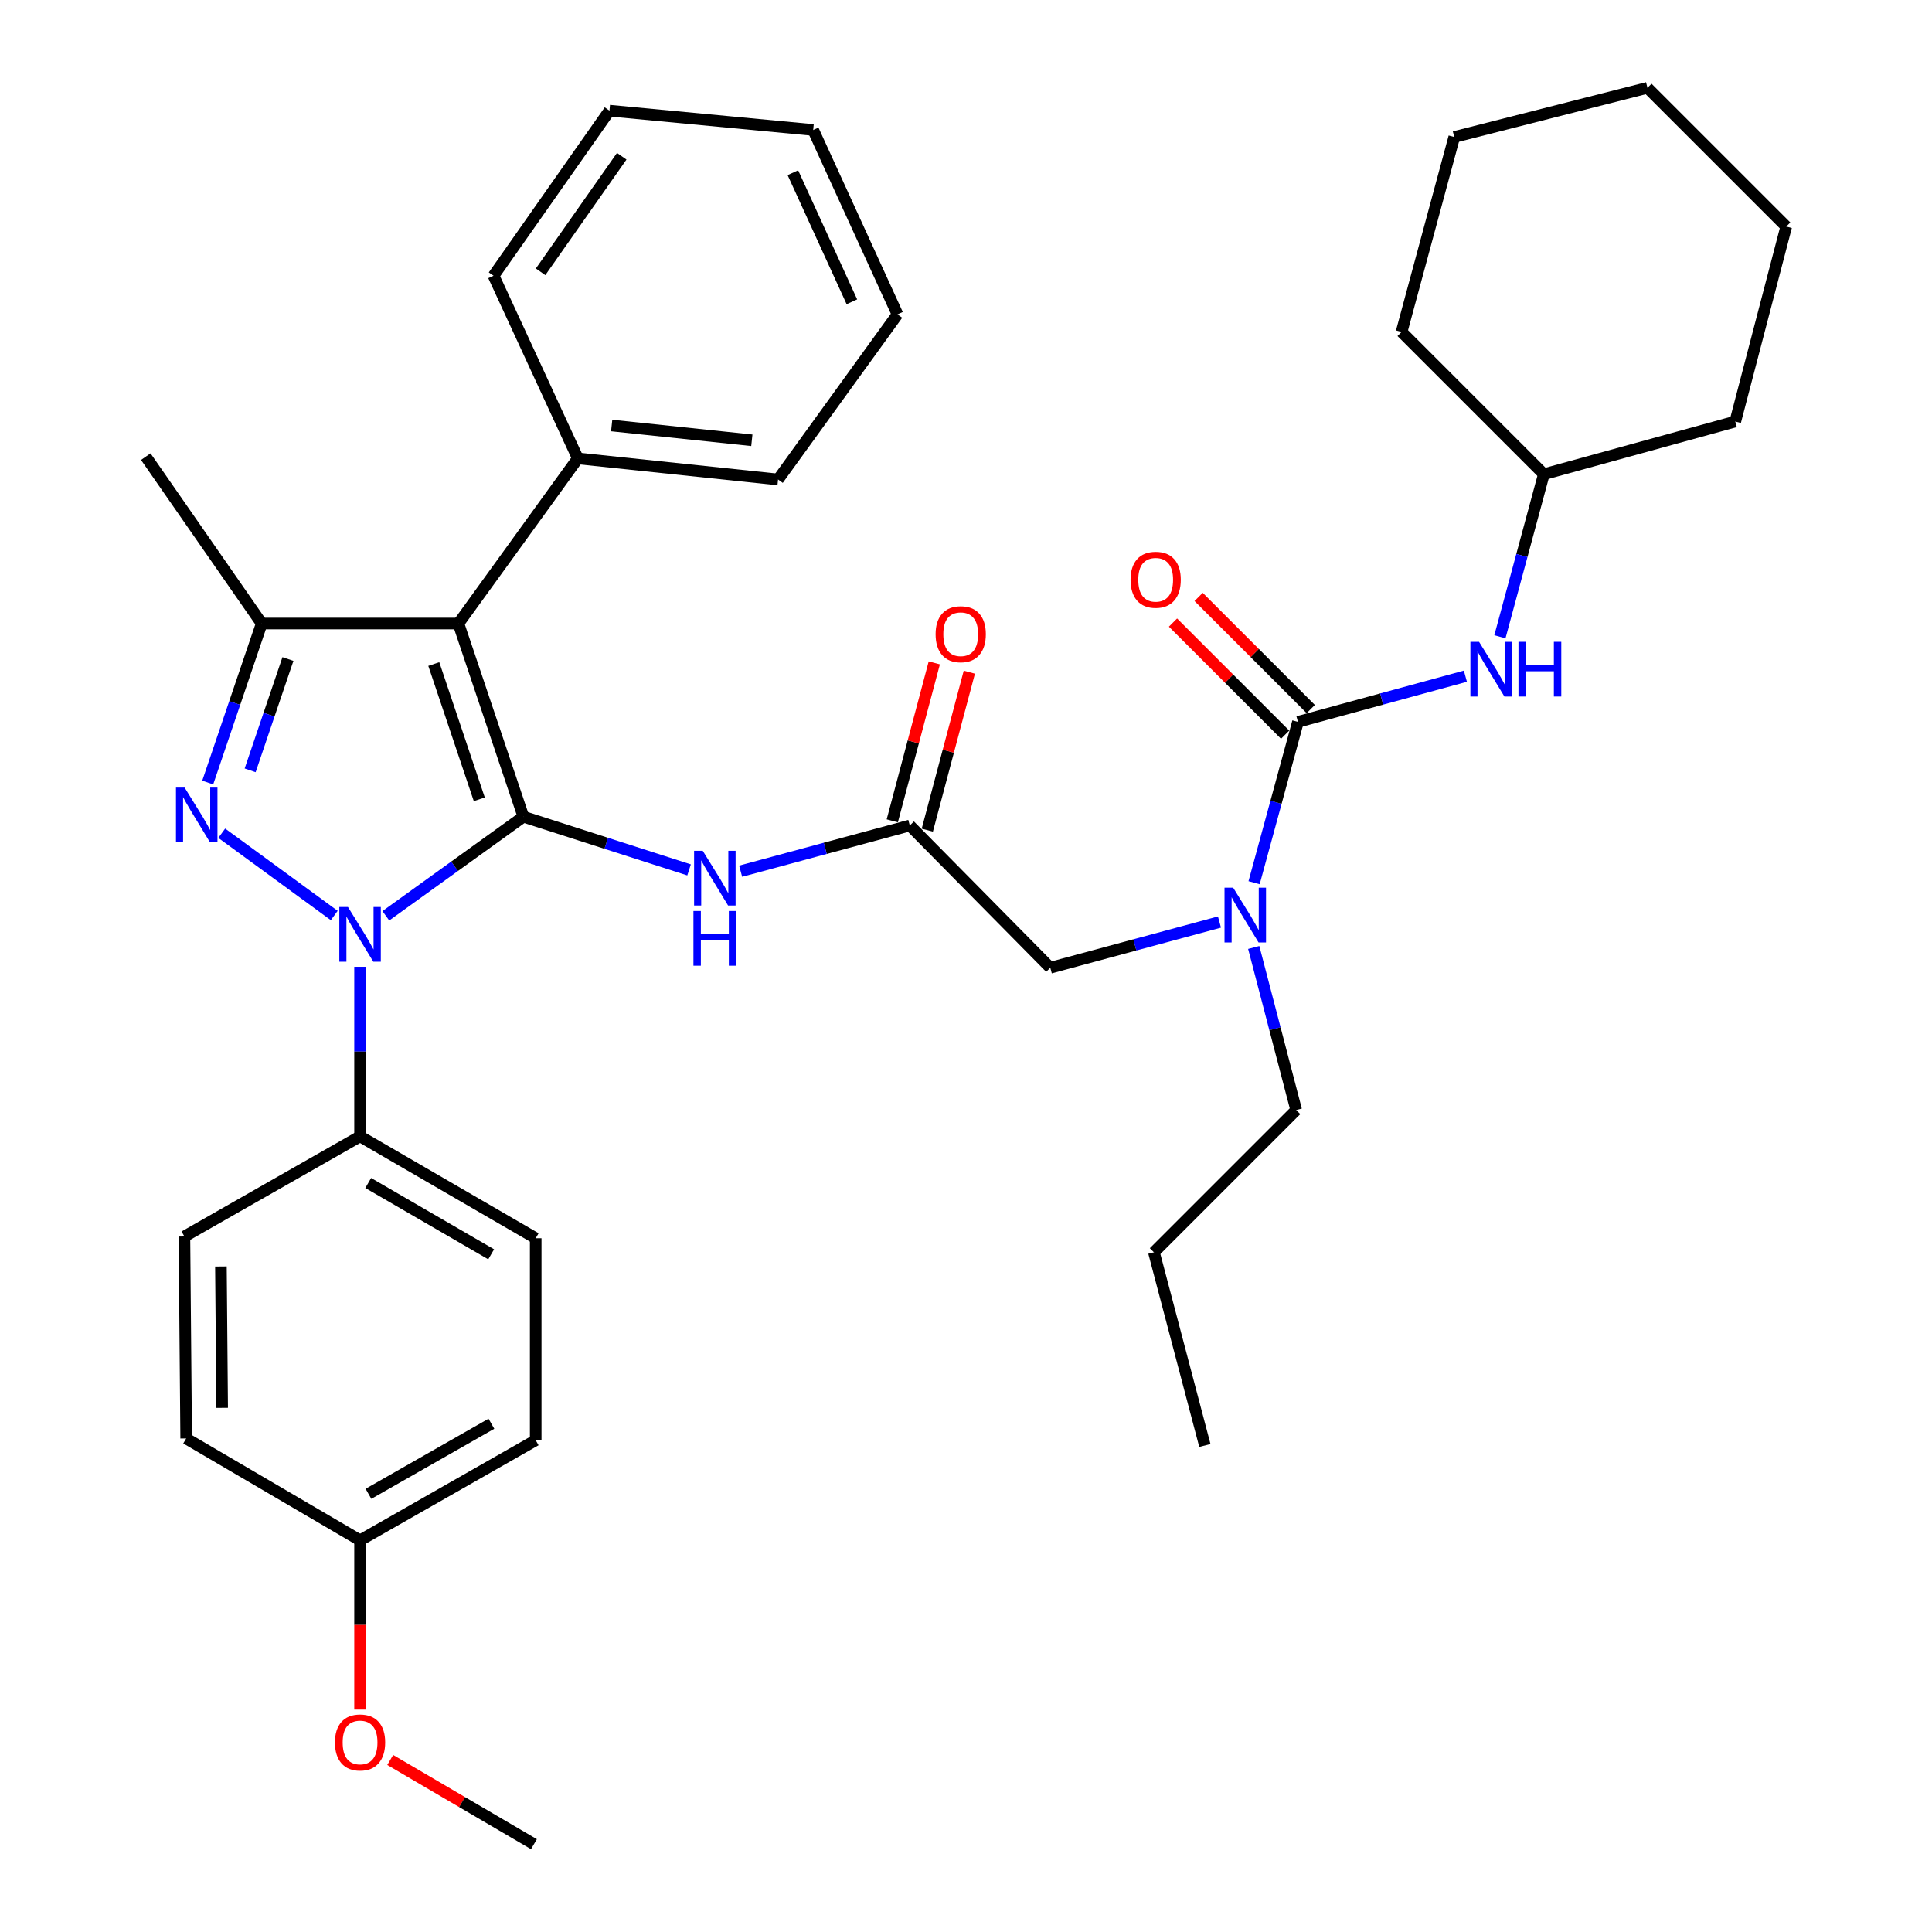 <?xml version='1.0' encoding='iso-8859-1'?>
<svg version='1.1' baseProfile='full'
              xmlns='http://www.w3.org/2000/svg'
                      xmlns:rdkit='http://www.rdkit.org/xml'
                      xmlns:xlink='http://www.w3.org/1999/xlink'
                  xml:space='preserve'
width='1000px' height='1000px' viewBox='0 0 1000 1000'>
<!-- END OF HEADER -->
<rect style='opacity:1.0;fill:#FFFFFF;stroke:none' width='1000' height='1000' x='0' y='0'> </rect>
<path class='bond-0' d='M 470.909,427.277 L 427.132,439.107' style='fill:none;fill-rule:evenodd;stroke:#000000;stroke-width:6px;stroke-linecap:butt;stroke-linejoin:miter;stroke-opacity:1' />
<path class='bond-0' d='M 427.132,439.107 L 383.355,450.936' style='fill:none;fill-rule:evenodd;stroke:#0000FF;stroke-width:6px;stroke-linecap:butt;stroke-linejoin:miter;stroke-opacity:1' />
<path class='bond-1' d='M 479.974,429.689 L 490.85,388.804' style='fill:none;fill-rule:evenodd;stroke:#000000;stroke-width:6px;stroke-linecap:butt;stroke-linejoin:miter;stroke-opacity:1' />
<path class='bond-1' d='M 490.85,388.804 L 501.726,347.919' style='fill:none;fill-rule:evenodd;stroke:#FF0000;stroke-width:6px;stroke-linecap:butt;stroke-linejoin:miter;stroke-opacity:1' />
<path class='bond-1' d='M 461.843,424.866 L 472.719,383.981' style='fill:none;fill-rule:evenodd;stroke:#000000;stroke-width:6px;stroke-linecap:butt;stroke-linejoin:miter;stroke-opacity:1' />
<path class='bond-1' d='M 472.719,383.981 L 483.595,343.096' style='fill:none;fill-rule:evenodd;stroke:#FF0000;stroke-width:6px;stroke-linecap:butt;stroke-linejoin:miter;stroke-opacity:1' />
<path class='bond-2' d='M 470.909,427.277 L 543.632,500.907' style='fill:none;fill-rule:evenodd;stroke:#000000;stroke-width:6px;stroke-linecap:butt;stroke-linejoin:miter;stroke-opacity:1' />
<path class='bond-3' d='M 543.632,500.907 L 587.414,489.077' style='fill:none;fill-rule:evenodd;stroke:#000000;stroke-width:6px;stroke-linecap:butt;stroke-linejoin:miter;stroke-opacity:1' />
<path class='bond-3' d='M 587.414,489.077 L 631.196,477.248' style='fill:none;fill-rule:evenodd;stroke:#0000FF;stroke-width:6px;stroke-linecap:butt;stroke-linejoin:miter;stroke-opacity:1' />
<path class='bond-4' d='M 356.66,450.261 L 313.784,436.497' style='fill:none;fill-rule:evenodd;stroke:#0000FF;stroke-width:6px;stroke-linecap:butt;stroke-linejoin:miter;stroke-opacity:1' />
<path class='bond-4' d='M 313.784,436.497 L 270.908,422.733' style='fill:none;fill-rule:evenodd;stroke:#000000;stroke-width:6px;stroke-linecap:butt;stroke-linejoin:miter;stroke-opacity:1' />
<path class='bond-5' d='M 649.117,456.888 L 660.466,415.264' style='fill:none;fill-rule:evenodd;stroke:#0000FF;stroke-width:6px;stroke-linecap:butt;stroke-linejoin:miter;stroke-opacity:1' />
<path class='bond-5' d='M 660.466,415.264 L 671.816,373.64' style='fill:none;fill-rule:evenodd;stroke:#000000;stroke-width:6px;stroke-linecap:butt;stroke-linejoin:miter;stroke-opacity:1' />
<path class='bond-6' d='M 648.929,490.407 L 659.919,532.477' style='fill:none;fill-rule:evenodd;stroke:#0000FF;stroke-width:6px;stroke-linecap:butt;stroke-linejoin:miter;stroke-opacity:1' />
<path class='bond-6' d='M 659.919,532.477 L 670.909,574.547' style='fill:none;fill-rule:evenodd;stroke:#000000;stroke-width:6px;stroke-linecap:butt;stroke-linejoin:miter;stroke-opacity:1' />
<path class='bond-7' d='M 186.366,500.409 L 186.366,544.295' style='fill:none;fill-rule:evenodd;stroke:#0000FF;stroke-width:6px;stroke-linecap:butt;stroke-linejoin:miter;stroke-opacity:1' />
<path class='bond-7' d='M 186.366,544.295 L 186.366,588.18' style='fill:none;fill-rule:evenodd;stroke:#000000;stroke-width:6px;stroke-linecap:butt;stroke-linejoin:miter;stroke-opacity:1' />
<path class='bond-8' d='M 199.711,474.022 L 235.31,448.377' style='fill:none;fill-rule:evenodd;stroke:#0000FF;stroke-width:6px;stroke-linecap:butt;stroke-linejoin:miter;stroke-opacity:1' />
<path class='bond-8' d='M 235.31,448.377 L 270.908,422.733' style='fill:none;fill-rule:evenodd;stroke:#000000;stroke-width:6px;stroke-linecap:butt;stroke-linejoin:miter;stroke-opacity:1' />
<path class='bond-9' d='M 173.007,473.868 L 114.768,431.281' style='fill:none;fill-rule:evenodd;stroke:#0000FF;stroke-width:6px;stroke-linecap:butt;stroke-linejoin:miter;stroke-opacity:1' />
<path class='bond-10' d='M 270.908,422.733 L 237.273,322.733' style='fill:none;fill-rule:evenodd;stroke:#000000;stroke-width:6px;stroke-linecap:butt;stroke-linejoin:miter;stroke-opacity:1' />
<path class='bond-10' d='M 248.08,413.714 L 224.535,343.714' style='fill:none;fill-rule:evenodd;stroke:#000000;stroke-width:6px;stroke-linecap:butt;stroke-linejoin:miter;stroke-opacity:1' />
<path class='bond-11' d='M 237.273,322.733 L 299.093,237.273' style='fill:none;fill-rule:evenodd;stroke:#000000;stroke-width:6px;stroke-linecap:butt;stroke-linejoin:miter;stroke-opacity:1' />
<path class='bond-12' d='M 237.273,322.733 L 135.459,322.733' style='fill:none;fill-rule:evenodd;stroke:#000000;stroke-width:6px;stroke-linecap:butt;stroke-linejoin:miter;stroke-opacity:1' />
<path class='bond-13' d='M 135.459,322.733 L 75.453,236.366' style='fill:none;fill-rule:evenodd;stroke:#000000;stroke-width:6px;stroke-linecap:butt;stroke-linejoin:miter;stroke-opacity:1' />
<path class='bond-14' d='M 135.459,322.733 L 121.489,363.886' style='fill:none;fill-rule:evenodd;stroke:#000000;stroke-width:6px;stroke-linecap:butt;stroke-linejoin:miter;stroke-opacity:1' />
<path class='bond-14' d='M 121.489,363.886 L 107.518,405.04' style='fill:none;fill-rule:evenodd;stroke:#0000FF;stroke-width:6px;stroke-linecap:butt;stroke-linejoin:miter;stroke-opacity:1' />
<path class='bond-14' d='M 149.034,341.11 L 139.255,369.917' style='fill:none;fill-rule:evenodd;stroke:#000000;stroke-width:6px;stroke-linecap:butt;stroke-linejoin:miter;stroke-opacity:1' />
<path class='bond-14' d='M 139.255,369.917 L 129.475,398.725' style='fill:none;fill-rule:evenodd;stroke:#0000FF;stroke-width:6px;stroke-linecap:butt;stroke-linejoin:miter;stroke-opacity:1' />
<path class='bond-15' d='M 799.094,245.455 L 725.454,171.815' style='fill:none;fill-rule:evenodd;stroke:#000000;stroke-width:6px;stroke-linecap:butt;stroke-linejoin:miter;stroke-opacity:1' />
<path class='bond-16' d='M 799.094,245.455 L 898.177,218.188' style='fill:none;fill-rule:evenodd;stroke:#000000;stroke-width:6px;stroke-linecap:butt;stroke-linejoin:miter;stroke-opacity:1' />
<path class='bond-17' d='M 799.094,245.455 L 787.722,287.522' style='fill:none;fill-rule:evenodd;stroke:#000000;stroke-width:6px;stroke-linecap:butt;stroke-linejoin:miter;stroke-opacity:1' />
<path class='bond-17' d='M 787.722,287.522 L 776.35,329.589' style='fill:none;fill-rule:evenodd;stroke:#0000FF;stroke-width:6px;stroke-linecap:butt;stroke-linejoin:miter;stroke-opacity:1' />
<path class='bond-18' d='M 671.816,373.64 L 715.151,361.819' style='fill:none;fill-rule:evenodd;stroke:#000000;stroke-width:6px;stroke-linecap:butt;stroke-linejoin:miter;stroke-opacity:1' />
<path class='bond-18' d='M 715.151,361.819 L 758.485,349.998' style='fill:none;fill-rule:evenodd;stroke:#0000FF;stroke-width:6px;stroke-linecap:butt;stroke-linejoin:miter;stroke-opacity:1' />
<path class='bond-19' d='M 678.449,367.006 L 649.431,337.988' style='fill:none;fill-rule:evenodd;stroke:#000000;stroke-width:6px;stroke-linecap:butt;stroke-linejoin:miter;stroke-opacity:1' />
<path class='bond-19' d='M 649.431,337.988 L 620.413,308.97' style='fill:none;fill-rule:evenodd;stroke:#FF0000;stroke-width:6px;stroke-linecap:butt;stroke-linejoin:miter;stroke-opacity:1' />
<path class='bond-19' d='M 665.183,380.273 L 636.165,351.255' style='fill:none;fill-rule:evenodd;stroke:#000000;stroke-width:6px;stroke-linecap:butt;stroke-linejoin:miter;stroke-opacity:1' />
<path class='bond-19' d='M 636.165,351.255 L 607.146,322.236' style='fill:none;fill-rule:evenodd;stroke:#FF0000;stroke-width:6px;stroke-linecap:butt;stroke-linejoin:miter;stroke-opacity:1' />
<path class='bond-20' d='M 725.454,171.815 L 752.721,70.908' style='fill:none;fill-rule:evenodd;stroke:#000000;stroke-width:6px;stroke-linecap:butt;stroke-linejoin:miter;stroke-opacity:1' />
<path class='bond-21' d='M 898.177,218.188 L 924.547,117.27' style='fill:none;fill-rule:evenodd;stroke:#000000;stroke-width:6px;stroke-linecap:butt;stroke-linejoin:miter;stroke-opacity:1' />
<path class='bond-22' d='M 924.547,117.27 L 852.721,45.455' style='fill:none;fill-rule:evenodd;stroke:#000000;stroke-width:6px;stroke-linecap:butt;stroke-linejoin:miter;stroke-opacity:1' />
<path class='bond-23' d='M 752.721,70.908 L 852.721,45.455' style='fill:none;fill-rule:evenodd;stroke:#000000;stroke-width:6px;stroke-linecap:butt;stroke-linejoin:miter;stroke-opacity:1' />
<path class='bond-24' d='M 670.909,574.547 L 597.269,648.176' style='fill:none;fill-rule:evenodd;stroke:#000000;stroke-width:6px;stroke-linecap:butt;stroke-linejoin:miter;stroke-opacity:1' />
<path class='bond-25' d='M 299.093,237.273 L 402.731,248.186' style='fill:none;fill-rule:evenodd;stroke:#000000;stroke-width:6px;stroke-linecap:butt;stroke-linejoin:miter;stroke-opacity:1' />
<path class='bond-25' d='M 316.603,220.251 L 389.15,227.89' style='fill:none;fill-rule:evenodd;stroke:#000000;stroke-width:6px;stroke-linecap:butt;stroke-linejoin:miter;stroke-opacity:1' />
<path class='bond-26' d='M 299.093,237.273 L 255.451,142.724' style='fill:none;fill-rule:evenodd;stroke:#000000;stroke-width:6px;stroke-linecap:butt;stroke-linejoin:miter;stroke-opacity:1' />
<path class='bond-27' d='M 402.731,248.186 L 464.551,162.726' style='fill:none;fill-rule:evenodd;stroke:#000000;stroke-width:6px;stroke-linecap:butt;stroke-linejoin:miter;stroke-opacity:1' />
<path class='bond-28' d='M 464.551,162.726 L 420.909,67.27' style='fill:none;fill-rule:evenodd;stroke:#000000;stroke-width:6px;stroke-linecap:butt;stroke-linejoin:miter;stroke-opacity:1' />
<path class='bond-28' d='M 440.941,156.209 L 410.392,89.39' style='fill:none;fill-rule:evenodd;stroke:#000000;stroke-width:6px;stroke-linecap:butt;stroke-linejoin:miter;stroke-opacity:1' />
<path class='bond-29' d='M 420.909,67.27 L 315.457,57.275' style='fill:none;fill-rule:evenodd;stroke:#000000;stroke-width:6px;stroke-linecap:butt;stroke-linejoin:miter;stroke-opacity:1' />
<path class='bond-30' d='M 315.457,57.275 L 255.451,142.724' style='fill:none;fill-rule:evenodd;stroke:#000000;stroke-width:6px;stroke-linecap:butt;stroke-linejoin:miter;stroke-opacity:1' />
<path class='bond-30' d='M 321.81,80.874 L 279.806,140.689' style='fill:none;fill-rule:evenodd;stroke:#000000;stroke-width:6px;stroke-linecap:butt;stroke-linejoin:miter;stroke-opacity:1' />
<path class='bond-31' d='M 597.269,648.176 L 623.64,748.176' style='fill:none;fill-rule:evenodd;stroke:#000000;stroke-width:6px;stroke-linecap:butt;stroke-linejoin:miter;stroke-opacity:1' />
<path class='bond-32' d='M 186.366,588.18 L 277.277,640.911' style='fill:none;fill-rule:evenodd;stroke:#000000;stroke-width:6px;stroke-linecap:butt;stroke-linejoin:miter;stroke-opacity:1' />
<path class='bond-32' d='M 190.589,612.319 L 254.227,649.231' style='fill:none;fill-rule:evenodd;stroke:#000000;stroke-width:6px;stroke-linecap:butt;stroke-linejoin:miter;stroke-opacity:1' />
<path class='bond-33' d='M 186.366,588.18 L 95.455,640.004' style='fill:none;fill-rule:evenodd;stroke:#000000;stroke-width:6px;stroke-linecap:butt;stroke-linejoin:miter;stroke-opacity:1' />
<path class='bond-34' d='M 186.366,797.27 L 277.277,745.456' style='fill:none;fill-rule:evenodd;stroke:#000000;stroke-width:6px;stroke-linecap:butt;stroke-linejoin:miter;stroke-opacity:1' />
<path class='bond-34' d='M 190.712,773.197 L 254.35,736.928' style='fill:none;fill-rule:evenodd;stroke:#000000;stroke-width:6px;stroke-linecap:butt;stroke-linejoin:miter;stroke-opacity:1' />
<path class='bond-35' d='M 186.366,797.27 L 186.366,841.075' style='fill:none;fill-rule:evenodd;stroke:#000000;stroke-width:6px;stroke-linecap:butt;stroke-linejoin:miter;stroke-opacity:1' />
<path class='bond-35' d='M 186.366,841.075 L 186.366,884.881' style='fill:none;fill-rule:evenodd;stroke:#FF0000;stroke-width:6px;stroke-linecap:butt;stroke-linejoin:miter;stroke-opacity:1' />
<path class='bond-36' d='M 186.366,797.27 L 96.362,744.549' style='fill:none;fill-rule:evenodd;stroke:#000000;stroke-width:6px;stroke-linecap:butt;stroke-linejoin:miter;stroke-opacity:1' />
<path class='bond-37' d='M 277.277,640.911 L 277.277,745.456' style='fill:none;fill-rule:evenodd;stroke:#000000;stroke-width:6px;stroke-linecap:butt;stroke-linejoin:miter;stroke-opacity:1' />
<path class='bond-38' d='M 95.455,640.004 L 96.362,744.549' style='fill:none;fill-rule:evenodd;stroke:#000000;stroke-width:6px;stroke-linecap:butt;stroke-linejoin:miter;stroke-opacity:1' />
<path class='bond-38' d='M 114.352,655.523 L 114.987,728.705' style='fill:none;fill-rule:evenodd;stroke:#000000;stroke-width:6px;stroke-linecap:butt;stroke-linejoin:miter;stroke-opacity:1' />
<path class='bond-39' d='M 201.973,910.96 L 239.167,932.753' style='fill:none;fill-rule:evenodd;stroke:#FF0000;stroke-width:6px;stroke-linecap:butt;stroke-linejoin:miter;stroke-opacity:1' />
<path class='bond-39' d='M 239.167,932.753 L 276.36,954.545' style='fill:none;fill-rule:evenodd;stroke:#000000;stroke-width:6px;stroke-linecap:butt;stroke-linejoin:miter;stroke-opacity:1' />
<path  class='atom-1' d='M 484.269 328.264
Q 484.269 321.464, 487.629 317.664
Q 490.989 313.864, 497.269 313.864
Q 503.549 313.864, 506.909 317.664
Q 510.269 321.464, 510.269 328.264
Q 510.269 335.144, 506.869 339.064
Q 503.469 342.944, 497.269 342.944
Q 491.029 342.944, 487.629 339.064
Q 484.269 335.184, 484.269 328.264
M 497.269 339.744
Q 501.589 339.744, 503.909 336.864
Q 506.269 333.944, 506.269 328.264
Q 506.269 322.704, 503.909 319.904
Q 501.589 317.064, 497.269 317.064
Q 492.949 317.064, 490.589 319.864
Q 488.269 322.664, 488.269 328.264
Q 488.269 333.984, 490.589 336.864
Q 492.949 339.744, 497.269 339.744
' fill='#FF0000'/>
<path  class='atom-3' d='M 363.742 440.384
L 373.022 455.384
Q 373.942 456.864, 375.422 459.544
Q 376.902 462.224, 376.982 462.384
L 376.982 440.384
L 380.742 440.384
L 380.742 468.704
L 376.862 468.704
L 366.902 452.304
Q 365.742 450.384, 364.502 448.184
Q 363.302 445.984, 362.942 445.304
L 362.942 468.704
L 359.262 468.704
L 359.262 440.384
L 363.742 440.384
' fill='#0000FF'/>
<path  class='atom-3' d='M 358.922 471.536
L 362.762 471.536
L 362.762 483.576
L 377.242 483.576
L 377.242 471.536
L 381.082 471.536
L 381.082 499.856
L 377.242 499.856
L 377.242 486.776
L 362.762 486.776
L 362.762 499.856
L 358.922 499.856
L 358.922 471.536
' fill='#0000FF'/>
<path  class='atom-4' d='M 638.289 459.48
L 647.569 474.48
Q 648.489 475.96, 649.969 478.64
Q 651.449 481.32, 651.529 481.48
L 651.529 459.48
L 655.289 459.48
L 655.289 487.8
L 651.409 487.8
L 641.449 471.4
Q 640.289 469.48, 639.049 467.28
Q 637.849 465.08, 637.489 464.4
L 637.489 487.8
L 633.809 487.8
L 633.809 459.48
L 638.289 459.48
' fill='#0000FF'/>
<path  class='atom-5' d='M 180.106 469.476
L 189.386 484.476
Q 190.306 485.956, 191.786 488.636
Q 193.266 491.316, 193.346 491.476
L 193.346 469.476
L 197.106 469.476
L 197.106 497.796
L 193.226 497.796
L 183.266 481.396
Q 182.106 479.476, 180.866 477.276
Q 179.666 475.076, 179.306 474.396
L 179.306 497.796
L 175.626 497.796
L 175.626 469.476
L 180.106 469.476
' fill='#0000FF'/>
<path  class='atom-9' d='M 95.563 407.656
L 104.843 422.656
Q 105.763 424.136, 107.243 426.816
Q 108.723 429.496, 108.803 429.656
L 108.803 407.656
L 112.563 407.656
L 112.563 435.976
L 108.683 435.976
L 98.723 419.576
Q 97.563 417.656, 96.323 415.456
Q 95.123 413.256, 94.763 412.576
L 94.763 435.976
L 91.083 435.976
L 91.083 407.656
L 95.563 407.656
' fill='#0000FF'/>
<path  class='atom-12' d='M 765.556 332.202
L 774.836 347.202
Q 775.756 348.682, 777.236 351.362
Q 778.716 354.042, 778.796 354.202
L 778.796 332.202
L 782.556 332.202
L 782.556 360.522
L 778.676 360.522
L 768.716 344.122
Q 767.556 342.202, 766.316 340.002
Q 765.116 337.802, 764.756 337.122
L 764.756 360.522
L 761.076 360.522
L 761.076 332.202
L 765.556 332.202
' fill='#0000FF'/>
<path  class='atom-12' d='M 785.956 332.202
L 789.796 332.202
L 789.796 344.242
L 804.276 344.242
L 804.276 332.202
L 808.116 332.202
L 808.116 360.522
L 804.276 360.522
L 804.276 347.442
L 789.796 347.442
L 789.796 360.522
L 785.956 360.522
L 785.956 332.202
' fill='#0000FF'/>
<path  class='atom-13' d='M 585.176 300.08
Q 585.176 293.28, 588.536 289.48
Q 591.896 285.68, 598.176 285.68
Q 604.456 285.68, 607.816 289.48
Q 611.176 293.28, 611.176 300.08
Q 611.176 306.96, 607.776 310.88
Q 604.376 314.76, 598.176 314.76
Q 591.936 314.76, 588.536 310.88
Q 585.176 307, 585.176 300.08
M 598.176 311.56
Q 602.496 311.56, 604.816 308.68
Q 607.176 305.76, 607.176 300.08
Q 607.176 294.52, 604.816 291.72
Q 602.496 288.88, 598.176 288.88
Q 593.856 288.88, 591.496 291.68
Q 589.176 294.48, 589.176 300.08
Q 589.176 305.8, 591.496 308.68
Q 593.856 311.56, 598.176 311.56
' fill='#FF0000'/>
<path  class='atom-34' d='M 173.366 901.894
Q 173.366 895.094, 176.726 891.294
Q 180.086 887.494, 186.366 887.494
Q 192.646 887.494, 196.006 891.294
Q 199.366 895.094, 199.366 901.894
Q 199.366 908.774, 195.966 912.694
Q 192.566 916.574, 186.366 916.574
Q 180.126 916.574, 176.726 912.694
Q 173.366 908.814, 173.366 901.894
M 186.366 913.374
Q 190.686 913.374, 193.006 910.494
Q 195.366 907.574, 195.366 901.894
Q 195.366 896.334, 193.006 893.534
Q 190.686 890.694, 186.366 890.694
Q 182.046 890.694, 179.686 893.494
Q 177.366 896.294, 177.366 901.894
Q 177.366 907.614, 179.686 910.494
Q 182.046 913.374, 186.366 913.374
' fill='#FF0000'/>
</svg>
